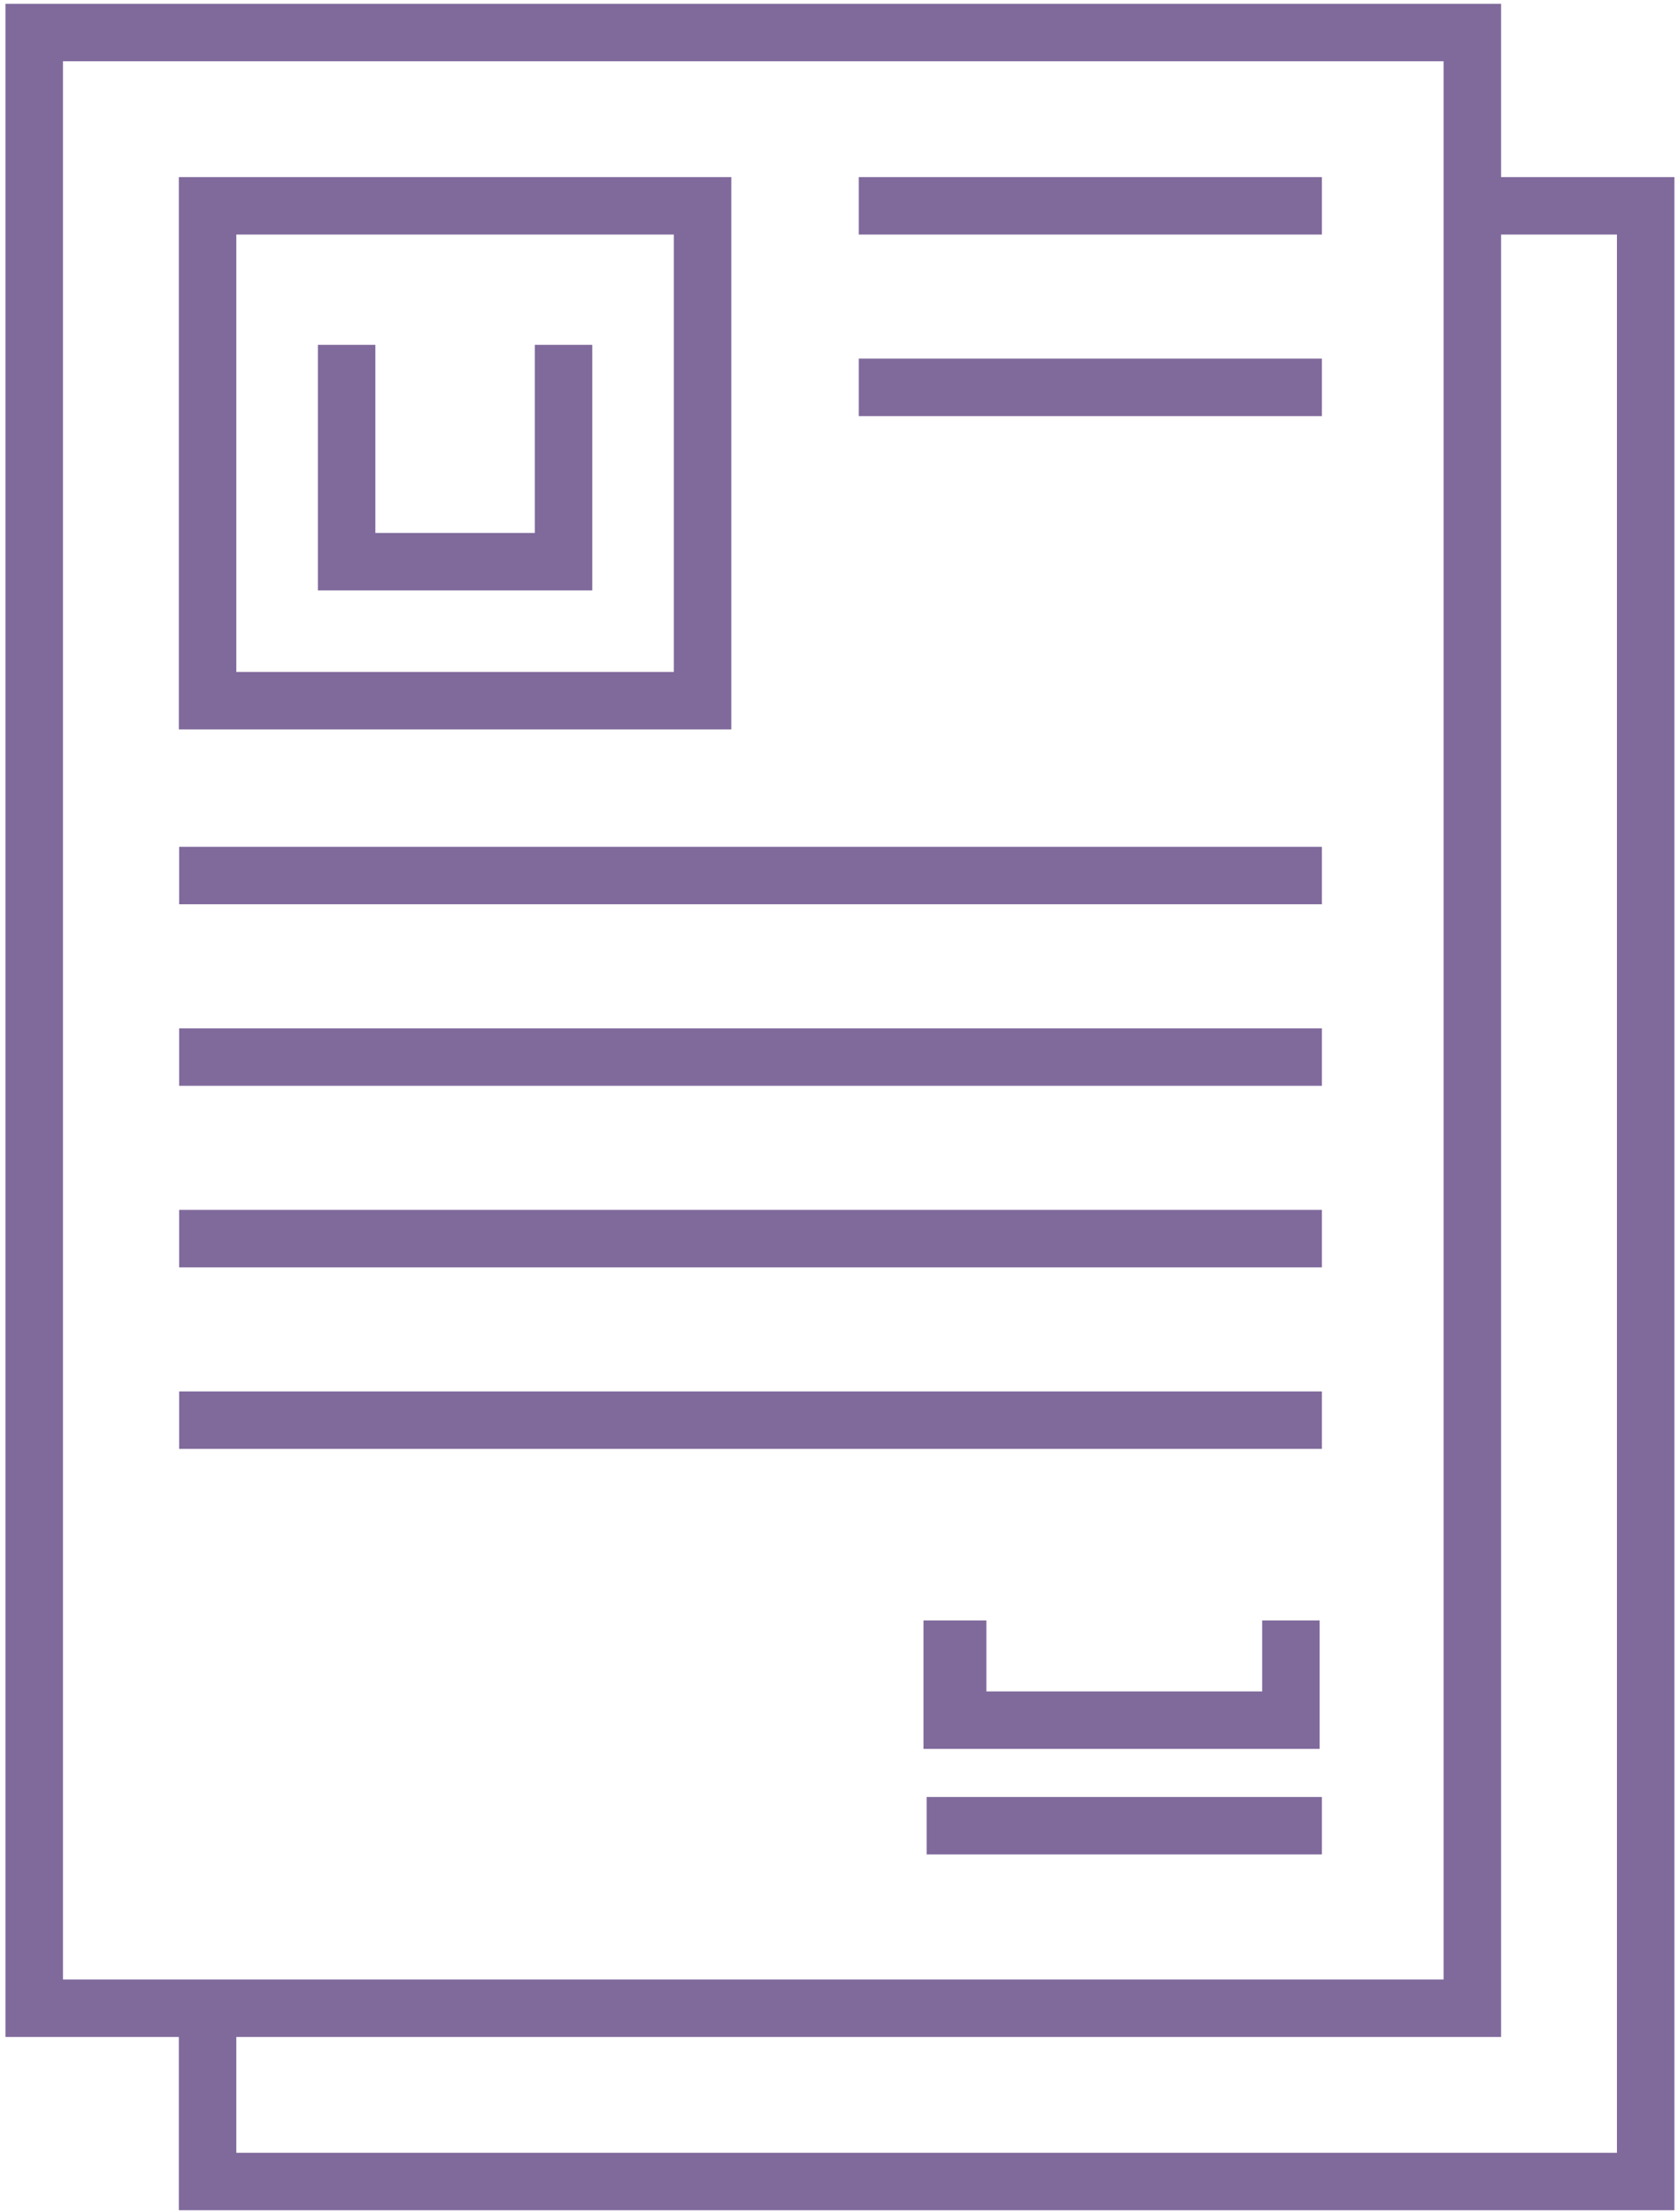 <svg 
 xmlns="http://www.w3.org/2000/svg"
 xmlns:xlink="http://www.w3.org/1999/xlink"
 width="280px" height="369px">
<path fill-rule="evenodd"  fill="rgb(128, 106, 156)"
 d="M29.841,368.749 L29.841,339.837 L0.915,339.837 L0.915,0.633 L250.477,0.633 L250.477,29.545 L279.402,29.545 L279.402,368.749 L29.841,368.749 ZM240.885,10.221 L10.507,10.221 L10.507,330.249 L240.885,330.249 L240.885,10.221 ZM269.809,39.133 L250.477,39.133 L250.477,339.837 L39.433,339.837 L39.433,359.161 L269.809,359.161 L269.809,39.133 ZM122.033,121.694 L29.841,121.694 L29.841,29.545 L122.033,29.545 L122.033,121.694 ZM112.440,39.133 L39.433,39.133 L39.433,112.106 L112.440,112.106 L112.440,39.133 ZM62.635,88.915 L89.238,88.915 L89.238,57.532 L98.831,57.532 L98.831,98.503 L53.043,98.503 L53.043,57.532 L62.635,57.532 L62.635,88.915 ZM220.582,150.864 L29.892,150.864 L29.892,141.276 L220.582,141.276 L220.582,150.864 ZM220.582,181.153 L29.892,181.153 L29.892,171.565 L220.582,171.565 L220.582,181.153 ZM220.582,211.440 L29.892,211.440 L29.892,201.852 L220.582,201.852 L220.582,211.440 ZM220.582,241.728 L29.892,241.728 L29.892,232.140 L220.582,232.140 L220.582,241.728 ZM220.202,270.347 L220.202,291.778 L154.1,291.778 L154.1,270.347 L164.592,270.347 L164.592,282.190 L210.610,282.190 L210.610,270.347 L220.202,270.347 ZM220.582,309.387 L154.620,309.387 L154.620,299.799 L220.582,299.799 L220.582,309.387 ZM143.296,59.832 L220.582,59.832 L220.582,69.420 L143.296,69.420 L143.296,59.832 ZM143.296,29.545 L220.582,29.545 L220.582,39.133 L143.296,39.133 L143.296,29.545 Z"/>
</svg>